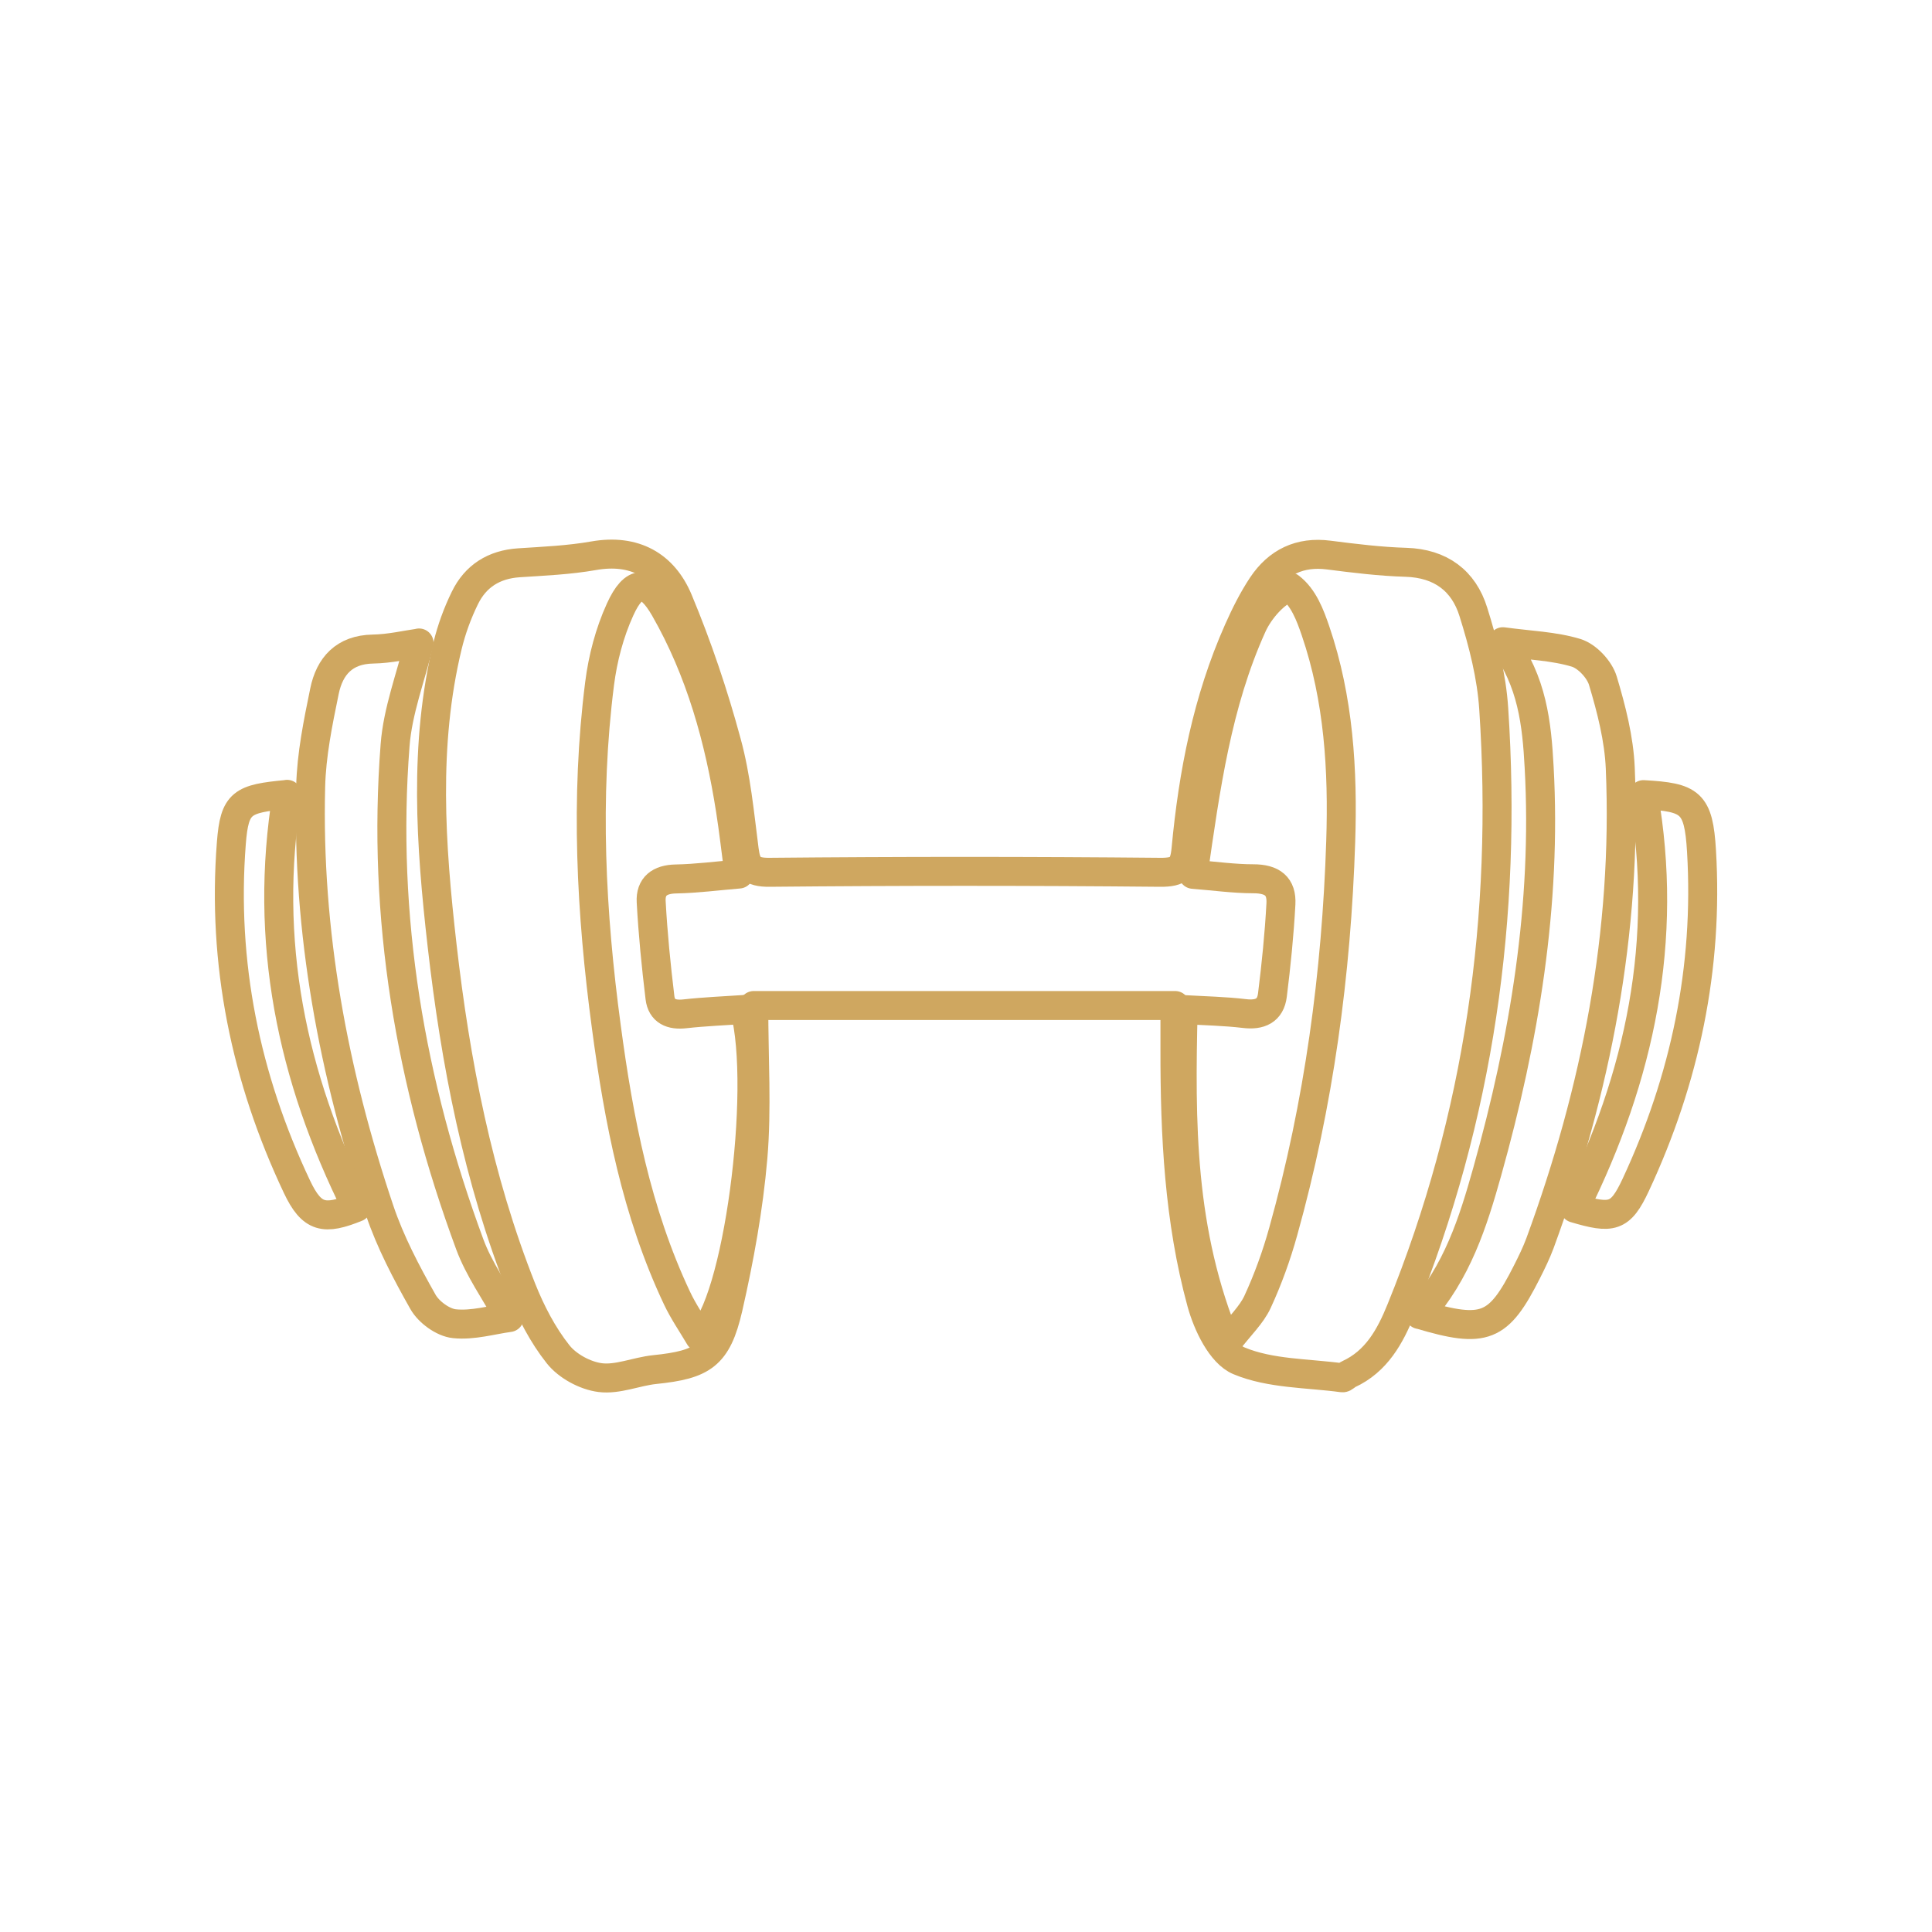 <svg xmlns="http://www.w3.org/2000/svg" id="Layer_1" data-name="Layer 1" viewBox="0 0 200 200"><defs><style>      .cls-1 {        fill: none;        stroke: #cfa760;        stroke-linecap: round;        stroke-linejoin: round;        stroke-width: 3px;      }    </style></defs><path class="cls-1" d="M121.65,104.09h-43.62c0,5.56.34,10.67-.09,15.73-.45,5.23-1.4,10.45-2.57,15.58-1.14,4.95-2.63,5.87-7.61,6.38-1.89.2-3.82,1.06-5.63.83-1.56-.2-3.39-1.19-4.36-2.42-1.58-1.99-2.81-4.37-3.76-6.75-4.54-11.45-6.86-23.42-8.25-35.62-1.18-10.35-1.91-20.7.57-30.97.41-1.69,1.02-3.37,1.79-4.94,1.1-2.27,3.01-3.48,5.59-3.65,2.58-.17,5.2-.28,7.75-.73,4.21-.74,7.24.97,8.76,4.63,1.99,4.77,3.65,9.7,5,14.69.99,3.61,1.34,7.41,1.82,11.14.22,1.69.67,2.33,2.62,2.31,13.47-.13,26.96-.13,40.43,0,2.02.02,2.51-.52,2.69-2.42.73-7.79,2.21-15.42,5.41-22.62.71-1.6,1.5-3.19,2.47-4.65,1.61-2.41,3.89-3.54,6.89-3.15,2.65.34,5.33.67,8,.75,3.59.11,5.97,1.91,6.97,5.13,1.02,3.25,1.89,6.65,2.11,10.03,1.42,21.44-1.48,42.26-9.61,62.23-1.11,2.73-2.52,5.33-5.42,6.66-.23.1-.45.4-.64.37-3.6-.49-7.45-.4-10.7-1.76-1.84-.77-3.26-3.76-3.88-6.02-2.33-8.53-2.76-17.33-2.75-26.15,0-1.34,0-2.67,0-4.6Z"></path><path class="cls-1" d="M146.95,136.08c3.9-4.37,5.54-9.56,7.01-14.8,3.84-13.7,6.16-27.61,5.37-41.89-.24-4.43-.7-8.87-3.75-12.96,2.77.38,5.27.45,7.58,1.15,1.14.35,2.42,1.72,2.77,2.89.88,2.94,1.67,6.01,1.8,9.05.72,16.96-2.49,33.3-8.31,49.17-.38,1.02-.86,2-1.35,2.97-2.95,5.84-4.37,6.42-11.11,4.41Z"></path><path class="cls-1" d="M43.38,66.56c-.85,3.53-2.21,7.01-2.48,10.58-1.38,17.79,1.57,35,7.73,51.67.96,2.6,2.65,4.94,4.09,7.58-1.79.24-3.77.84-5.68.64-1.18-.12-2.66-1.2-3.26-2.27-1.72-3.04-3.38-6.19-4.49-9.49-4.78-14.2-7.51-28.8-7.13-43.84.08-3.31.76-6.62,1.43-9.88.53-2.58,2.04-4.31,5.02-4.36,1.74-.03,3.47-.44,4.77-.62Z"></path><path class="cls-1" d="M163.01,125.06c6.79-13.67,9.75-27.76,7.12-42.8,4.87.28,5.71.78,6.01,5.85.72,12.07-1.71,23.61-6.81,34.55-1.59,3.41-2.47,3.55-6.32,2.41Z"></path><path class="cls-1" d="M29.72,82.23c-2.47,15.19.47,29.25,7.2,42.75-3.34,1.35-4.63,1.15-6.18-2.13-5.32-11.25-7.76-23.14-6.79-35.59.33-4.2,1.09-4.58,5.77-5.02Z"></path><path class="cls-1" d="M77.07,104.5c-2.03.14-4.11.22-6.17.45-1.41.16-2.41-.27-2.58-1.67-.4-3.3-.73-6.61-.91-9.93-.09-1.59.87-2.33,2.55-2.36,2.13-.04,4.26-.32,6.54-.51-.32-2.48-.56-4.55-.88-6.61-1.15-7.33-3.1-14.4-6.81-20.88-1.74-3.02-3.18-3.07-4.62.11-1.09,2.39-1.79,5.06-2.12,7.67-1.51,11.87-.89,23.73.7,35.55,1.29,9.65,3.12,19.18,7.32,28.07.65,1.38,1.53,2.65,2.33,4.01,3.93-3.18,6.87-25.6,4.67-33.91Z"></path><path class="cls-1" d="M126.95,139.06c1.42-1.84,2.6-2.93,3.23-4.29,1.08-2.34,1.97-4.8,2.66-7.29,3.69-13.2,5.51-26.69,5.95-40.37.24-7.4-.2-14.75-2.61-21.81-.56-1.63-1.23-3.45-2.65-4.53-1.54.49-3.17,2.4-3.89,3.99-3.66,8.07-4.84,16.77-6.13,25.75,2.27.18,4.25.46,6.23.46s2.96.77,2.86,2.61c-.17,3.15-.49,6.3-.88,9.43-.2,1.62-1.29,2.11-2.91,1.91-2.02-.24-4.08-.28-6.33-.41-.28,11.72-.31,23,4.48,34.54Z"></path></svg>
